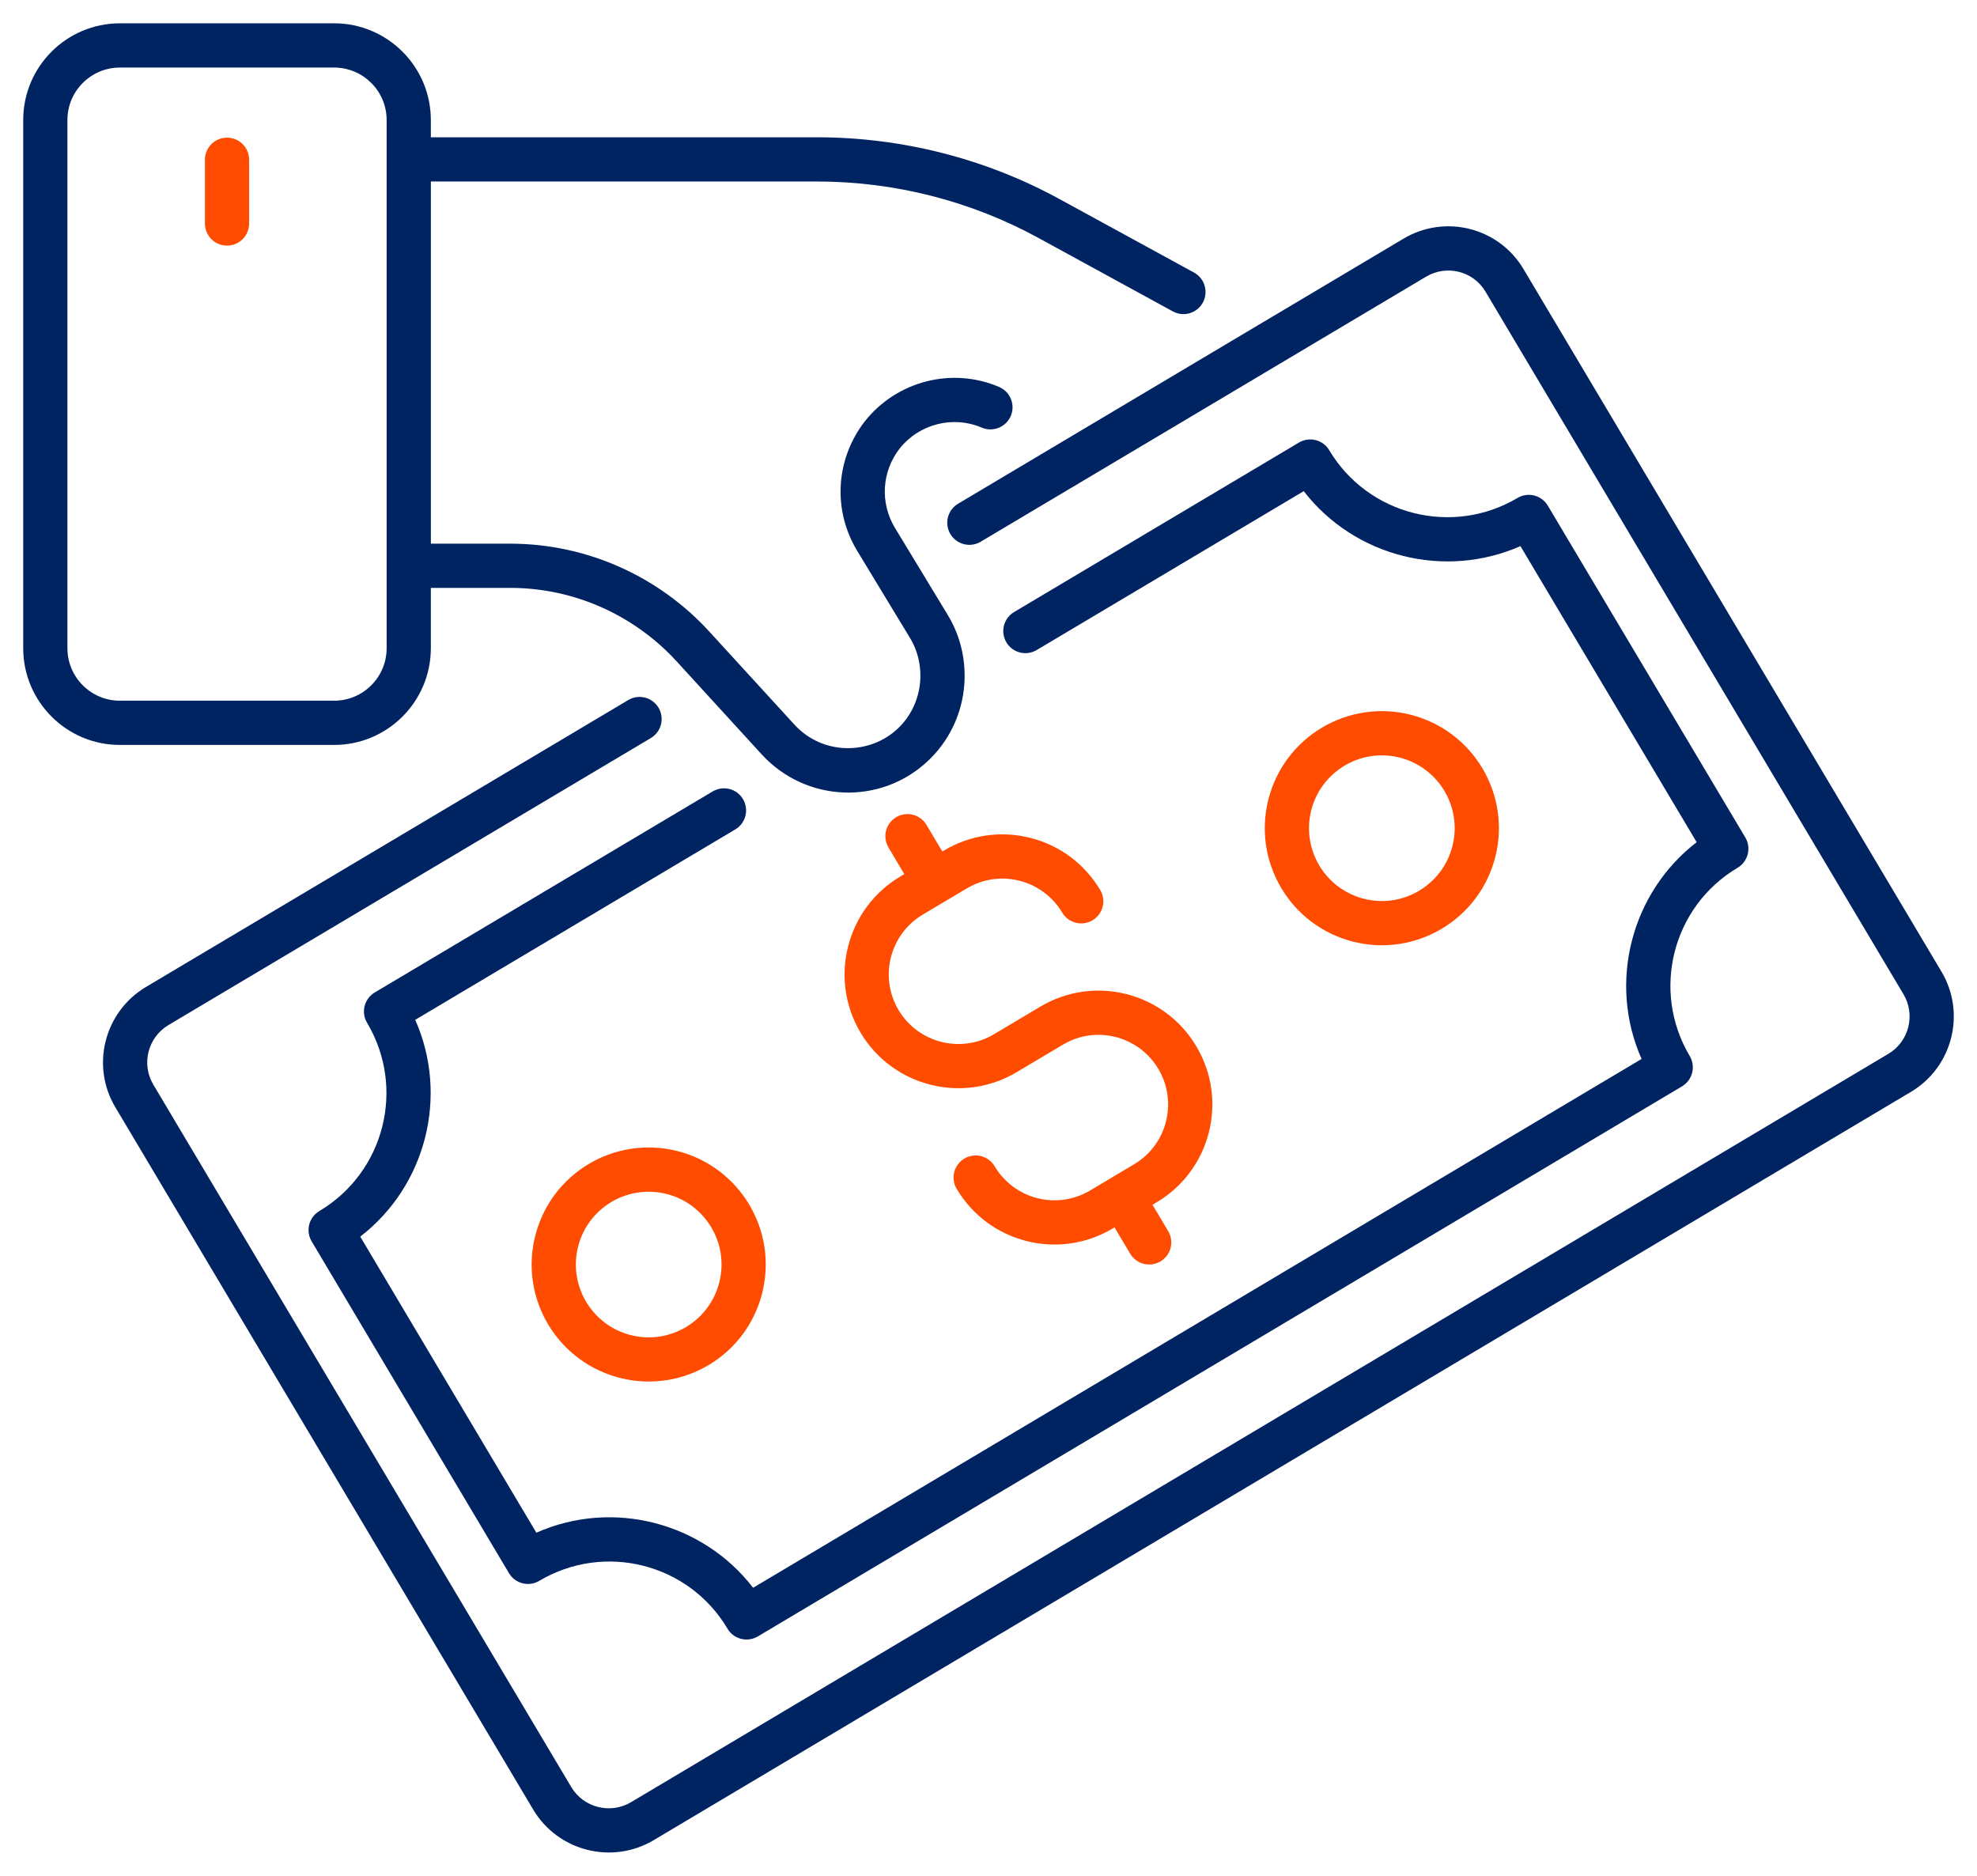 <svg width="78" height="74" viewBox="0 0 78 74" fill="none" xmlns="http://www.w3.org/2000/svg">
<path d="M13.184 29.387C15.287 29.387 16.998 27.676 16.998 25.573V23.191H20.121C22.73 23.191 25.08 24.326 26.694 26.088L30.061 29.77C31.792 31.65 34.732 31.79 36.617 30.012C38.238 28.482 38.483 26.057 37.397 24.267L35.311 20.827C34.706 19.824 34.796 18.597 35.492 17.697C36.264 16.724 37.598 16.383 38.733 16.87C39.173 17.057 39.688 16.854 39.878 16.412C39.969 16.199 39.972 15.959 39.886 15.744C39.8 15.529 39.633 15.357 39.42 15.266C37.563 14.47 35.386 15.024 34.119 16.622C32.978 18.096 32.836 20.102 33.818 21.728L35.906 25.172C36.569 26.265 36.431 27.789 35.42 28.743C34.309 29.79 32.46 29.801 31.348 28.591L27.98 24.91C26.042 22.793 23.23 21.447 20.121 21.447H16.999V7.16H32.239C35.292 7.16 38.314 7.931 40.978 9.391L46.287 12.292C46.489 12.398 46.725 12.42 46.944 12.354C47.163 12.287 47.346 12.138 47.456 11.938C47.566 11.737 47.592 11.502 47.53 11.282C47.468 11.062 47.322 10.875 47.124 10.761L41.816 7.861C38.896 6.261 35.585 5.416 32.239 5.416H16.998V4.733C16.998 2.631 15.287 0.92 13.185 0.92H4.729C2.626 0.92 0.916 2.631 0.916 4.733V25.573C0.916 27.676 2.626 29.387 4.729 29.387H13.184V29.387ZM2.66 25.573V4.733C2.66 3.593 3.588 2.665 4.729 2.665H13.184C14.325 2.665 15.254 3.592 15.254 4.733V25.573C15.254 26.714 14.325 27.642 13.184 27.642H4.729C3.588 27.642 2.66 26.714 2.66 25.573Z" fill="#002362"/>
<path d="M68.554 34.233C68.653 34.174 68.739 34.097 68.807 34.005C68.876 33.913 68.926 33.809 68.954 33.698C68.982 33.587 68.989 33.471 68.972 33.358C68.956 33.244 68.917 33.135 68.859 33.037L61.067 19.948C60.82 19.534 60.284 19.397 59.871 19.644C57.306 21.168 53.973 20.326 52.443 17.761C52.385 17.663 52.307 17.577 52.215 17.508C52.124 17.44 52.019 17.39 51.908 17.362C51.797 17.334 51.682 17.328 51.569 17.345C51.456 17.361 51.347 17.4 51.248 17.458L40.009 24.145C39.91 24.204 39.824 24.281 39.756 24.373C39.687 24.464 39.638 24.569 39.609 24.68C39.581 24.791 39.575 24.906 39.592 25.02C39.608 25.133 39.647 25.242 39.705 25.34C39.823 25.539 40.016 25.683 40.24 25.74C40.464 25.797 40.702 25.762 40.9 25.644L51.437 19.376C53.443 21.965 56.99 22.864 59.987 21.544L66.94 33.224C64.371 35.201 63.425 38.741 64.766 41.775L29.713 62.636C27.742 60.077 24.206 59.117 21.161 60.463L14.213 48.784C16.809 46.782 17.713 43.234 16.382 40.231L29.01 32.72C29.108 32.662 29.194 32.584 29.263 32.493C29.331 32.401 29.381 32.297 29.409 32.185C29.438 32.075 29.444 31.959 29.427 31.846C29.411 31.732 29.372 31.623 29.314 31.525C29.255 31.426 29.178 31.34 29.086 31.272C28.994 31.203 28.89 31.153 28.779 31.125C28.668 31.097 28.552 31.091 28.439 31.107C28.326 31.124 28.217 31.163 28.118 31.221L14.785 39.152C14.369 39.399 14.236 39.937 14.482 40.348C16.015 42.919 15.171 46.245 12.599 47.775C12.501 47.834 12.415 47.911 12.346 48.003C12.277 48.094 12.228 48.199 12.2 48.31C12.171 48.421 12.165 48.536 12.182 48.65C12.198 48.763 12.237 48.872 12.295 48.97L20.081 62.059C20.139 62.158 20.216 62.244 20.308 62.312C20.4 62.381 20.504 62.431 20.615 62.459C20.726 62.487 20.842 62.493 20.955 62.477C21.069 62.46 21.178 62.422 21.276 62.363C23.84 60.838 27.172 61.669 28.703 64.251C28.953 64.671 29.492 64.798 29.9 64.555L66.363 42.855C66.561 42.736 66.705 42.544 66.762 42.32C66.819 42.096 66.784 41.858 66.666 41.659C65.137 39.086 65.98 35.761 68.554 34.233Z" fill="#002362"/>
<path d="M26.729 45.409C24.261 44.782 21.747 46.271 21.118 48.748C20.481 51.259 22.029 53.791 24.545 54.378C26.98 54.947 29.445 53.476 30.069 51.02C30.696 48.549 29.202 46.036 26.729 45.409ZM28.378 50.591C27.989 52.124 26.427 53.062 24.887 52.669C23.351 52.279 22.418 50.715 22.808 49.177C23.14 47.872 24.31 47.013 25.589 47.013C27.472 47.013 28.838 48.782 28.378 50.591ZM53.383 37.147C55.842 37.773 58.365 36.289 58.995 33.807C59.621 31.34 58.132 28.825 55.655 28.196C53.198 27.571 50.675 29.05 50.043 31.535C49.418 33.998 50.901 36.517 53.383 37.147ZM51.734 31.964C52.124 30.43 53.686 29.496 55.226 29.887C56.762 30.276 57.694 31.84 57.304 33.378C56.913 34.916 55.347 35.847 53.812 35.456C52.275 35.066 51.343 33.502 51.734 31.964ZM37.252 33.548L37.178 33.592L36.553 32.54C36.306 32.126 35.771 31.992 35.357 32.237C35.158 32.356 35.014 32.548 34.958 32.772C34.901 32.997 34.935 33.234 35.054 33.433L35.679 34.483L35.514 34.581C33.387 35.848 32.686 38.609 33.952 40.737C35.218 42.864 37.979 43.564 40.107 42.299L41.936 41.211C43.258 40.425 44.932 40.878 45.7 42.166C46.475 43.47 46.049 45.154 44.744 45.93L43.007 46.964C41.697 47.743 40.016 47.308 39.243 46.009C39.185 45.91 39.107 45.824 39.016 45.756C38.924 45.687 38.819 45.637 38.709 45.609C38.597 45.581 38.482 45.575 38.369 45.591C38.255 45.608 38.146 45.646 38.048 45.705C37.949 45.764 37.863 45.841 37.795 45.933C37.726 46.024 37.676 46.129 37.648 46.24C37.62 46.351 37.614 46.466 37.63 46.58C37.647 46.693 37.685 46.802 37.744 46.9C39.013 49.033 41.766 49.733 43.899 48.463L43.972 48.42L44.597 49.469C44.717 49.664 44.909 49.804 45.131 49.859C45.353 49.913 45.588 49.879 45.785 49.761C45.982 49.644 46.125 49.455 46.183 49.233C46.241 49.012 46.21 48.776 46.096 48.578L45.471 47.527L45.636 47.429C47.769 46.16 48.468 43.407 47.199 41.274C45.927 39.139 43.173 38.444 41.044 39.711L39.215 40.8C37.914 41.574 36.226 41.145 35.451 39.845C34.677 38.543 35.105 36.855 36.406 36.08L38.144 35.047C38.775 34.672 39.512 34.566 40.224 34.745C40.574 34.833 40.903 34.989 41.192 35.205C41.481 35.421 41.724 35.692 41.908 36.002C42.154 36.416 42.69 36.55 43.104 36.306C43.302 36.187 43.446 35.995 43.503 35.77C43.56 35.546 43.525 35.308 43.407 35.11C42.793 34.079 41.815 33.349 40.653 33.054C39.49 32.759 38.282 32.935 37.252 33.548ZM8.957 9.69C9.188 9.69 9.41 9.598 9.574 9.435C9.737 9.271 9.829 9.05 9.829 8.818V6.286C9.825 6.057 9.731 5.84 9.568 5.679C9.405 5.519 9.185 5.43 8.957 5.43C8.728 5.43 8.509 5.519 8.346 5.679C8.183 5.84 8.089 6.057 8.085 6.286V8.818C8.085 9.05 8.177 9.271 8.34 9.435C8.504 9.598 8.726 9.69 8.957 9.69Z" fill="#FF4C00"/>
<path d="M76.597 38.328L60.109 10.617C59.137 8.977 57.017 8.435 55.37 9.417C39.171 19.055 62.221 5.338 37.8 19.871C37.702 19.929 37.616 20.006 37.547 20.098C37.478 20.19 37.428 20.294 37.4 20.405C37.372 20.516 37.366 20.631 37.382 20.745C37.398 20.858 37.437 20.967 37.495 21.066C37.742 21.481 38.278 21.617 38.69 21.371C44.927 17.664 50.03 14.624 56.263 10.915C57.073 10.434 58.122 10.687 58.609 11.507L75.099 39.221C75.583 40.033 75.317 41.087 74.506 41.571L24.892 71.097C24.079 71.577 23.023 71.31 22.54 70.5L6.049 42.787C5.565 41.976 5.834 40.922 6.647 40.437L25.678 29.115C25.776 29.056 25.862 28.979 25.931 28.887C26 28.796 26.049 28.691 26.078 28.58C26.106 28.469 26.112 28.354 26.095 28.241C26.079 28.127 26.04 28.018 25.982 27.92C25.923 27.821 25.846 27.735 25.754 27.667C25.663 27.598 25.558 27.548 25.447 27.52C25.336 27.492 25.221 27.486 25.107 27.502C24.994 27.519 24.885 27.557 24.787 27.616L5.753 38.938C4.114 39.917 3.574 42.045 4.55 43.679L21.041 71.393C22.013 73.02 24.136 73.571 25.783 72.597L75.4 43.069C77.037 42.092 77.574 39.964 76.597 38.328Z" fill="#002362"/>
</svg>
